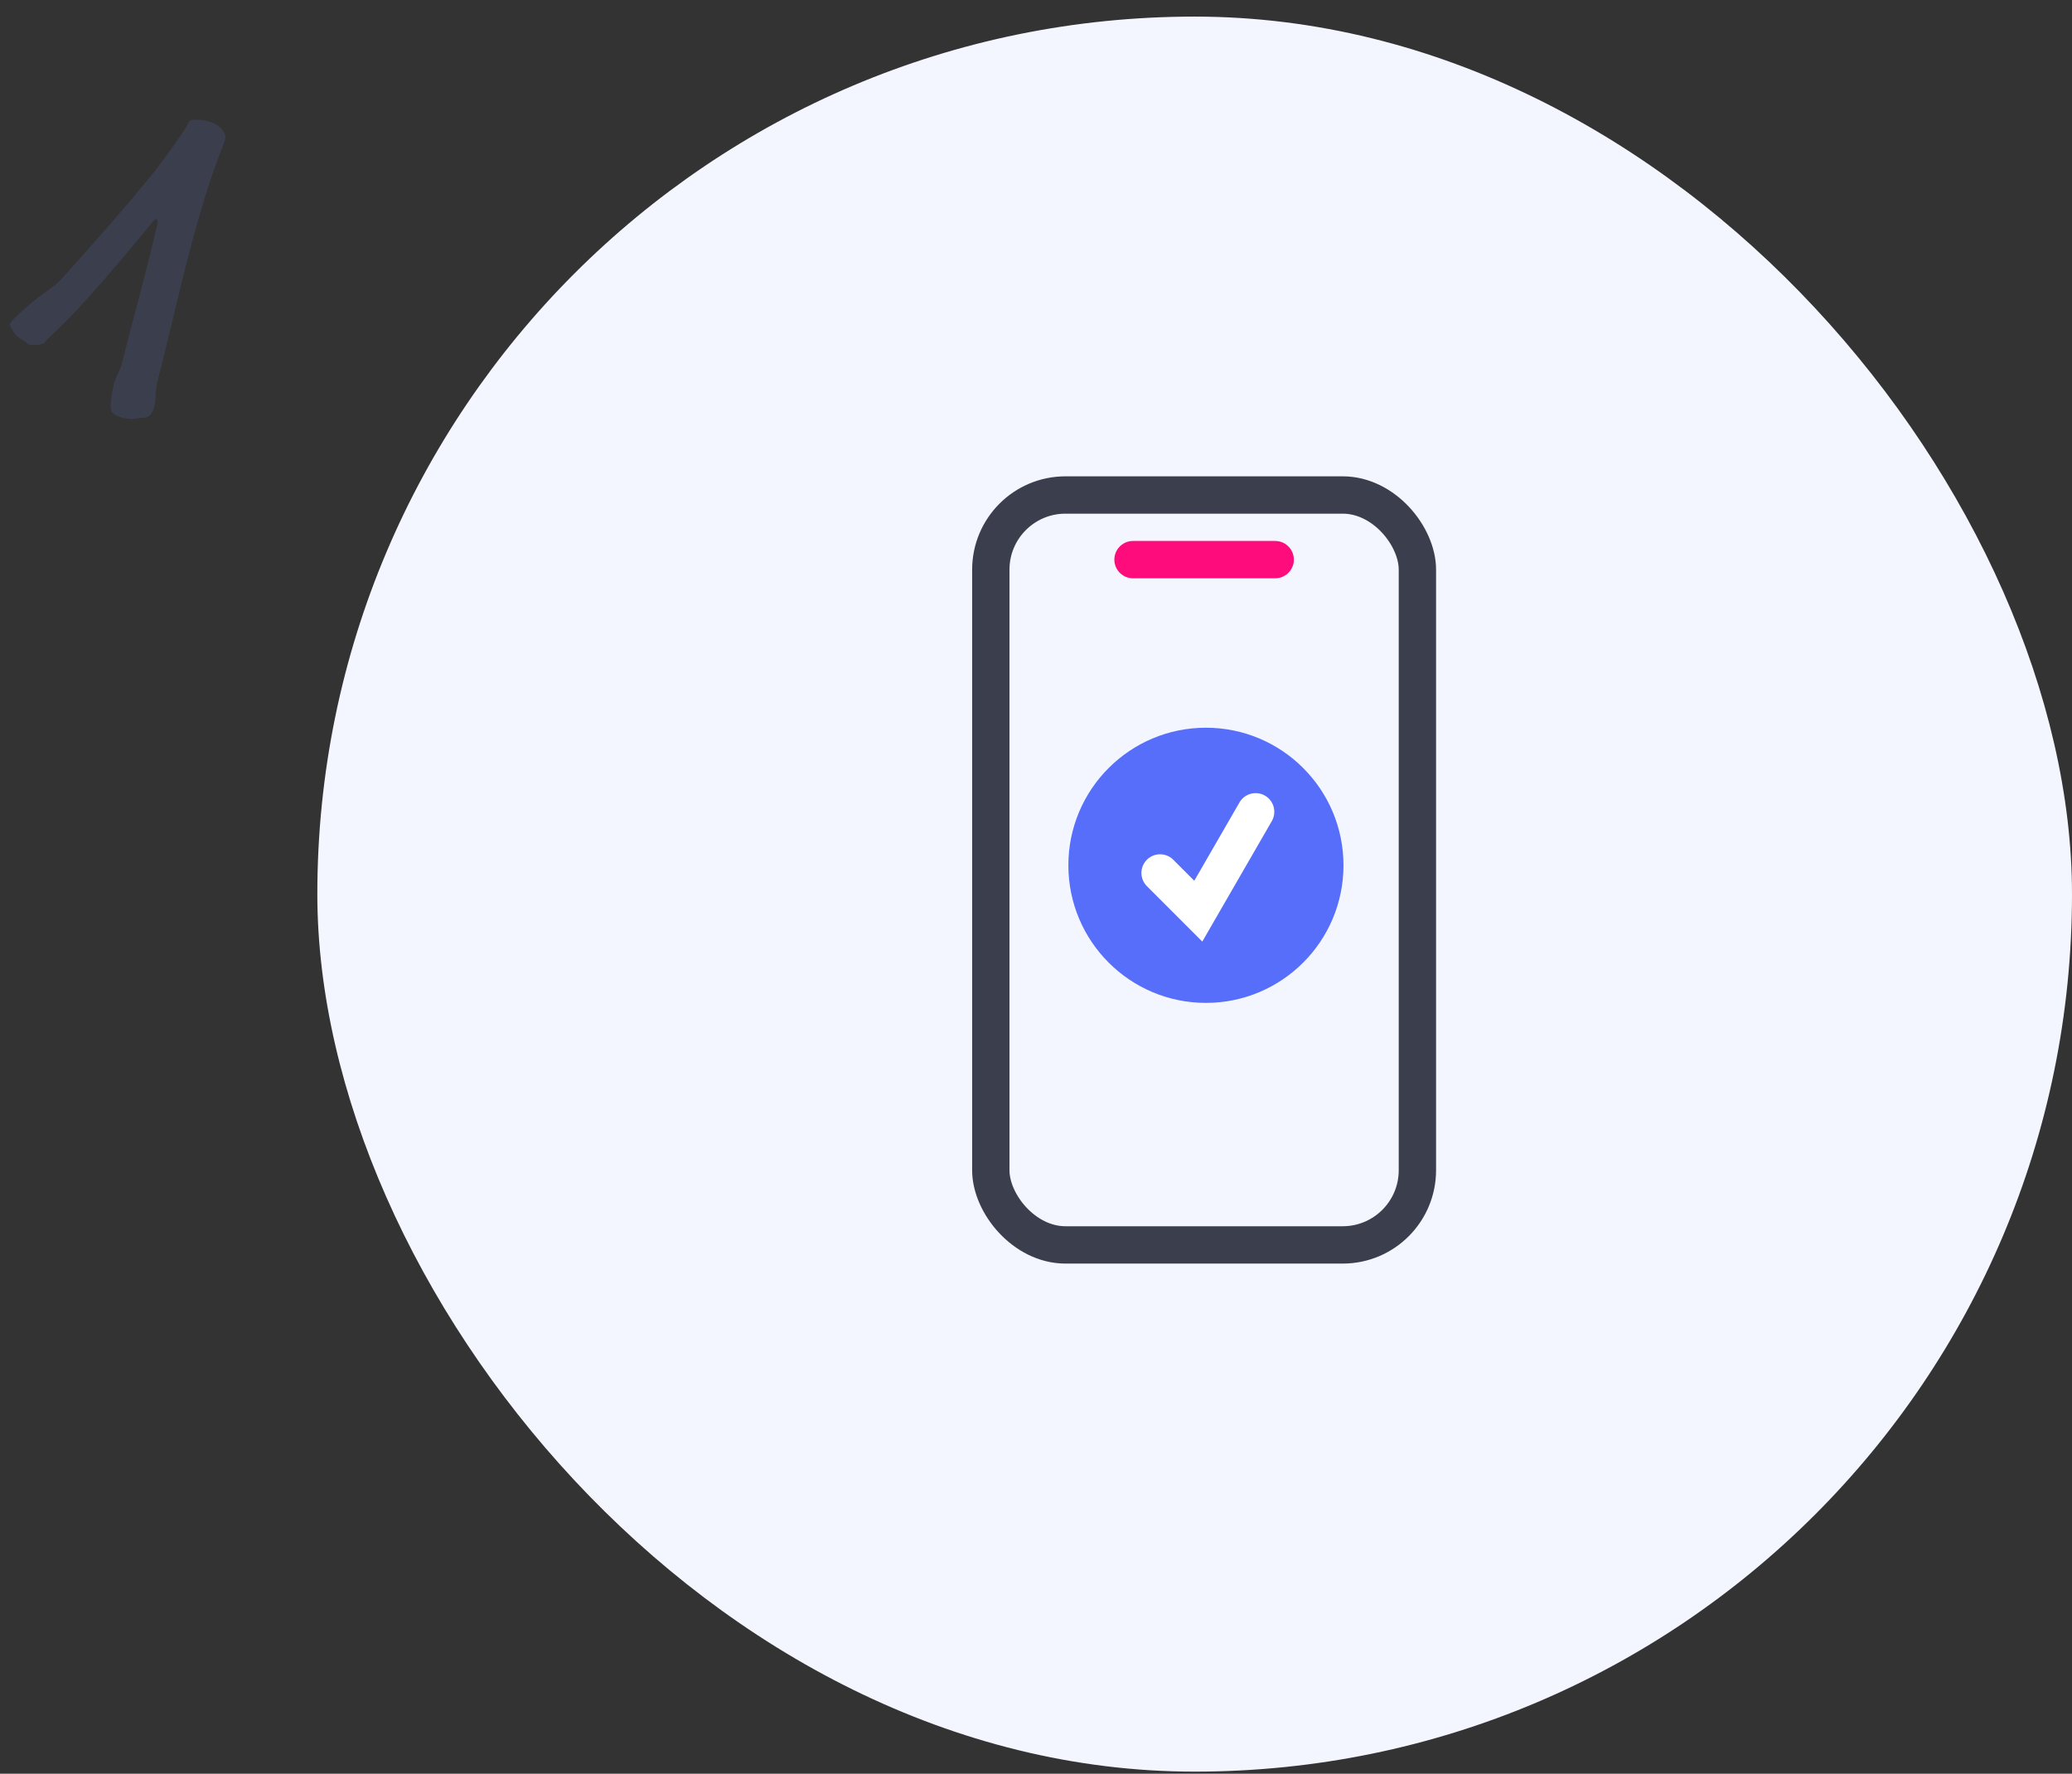 <svg width="111" height="95" viewBox="0 0 111 95" fill="none" xmlns="http://www.w3.org/2000/svg">
<rect x="0" y="0" width="111" height="95" fill="#333333" stroke="none"/>
<path d="M8.16 11.905C3.384 17.737 2.64 17.953 2.448 18.289C2.352 18.457 2.04 18.481 1.8 18.481C1.464 18.481 1.44 18.361 1.368 18.313C1.224 18.217 0.984 18.097 0.888 17.977C0.576 17.617 0.528 17.425 0.528 17.377C0.528 17.281 0.672 17.137 1.032 16.801C2.592 15.361 2.616 15.697 3.504 14.713C4.968 13.081 6.672 11.161 8.232 9.241C8.736 8.617 9.912 6.961 10.032 6.697C10.152 6.433 10.176 6.409 10.512 6.409C11.088 6.409 11.76 6.601 12.024 7.129C12.048 7.177 12.072 7.249 12.072 7.345C12.072 7.441 12.048 7.537 12 7.657C10.464 11.521 9.624 15.721 8.592 19.825C8.496 20.209 8.328 20.689 8.328 21.313C8.328 21.553 8.232 22.369 7.728 22.369C7.416 22.369 7.32 22.441 7.104 22.441C6.648 22.441 6.264 22.321 6.024 22.105C5.952 22.033 5.928 21.913 5.928 21.721C5.928 21.433 6 21.049 6.048 20.809C6.168 20.161 6.408 19.945 6.528 19.465C7.128 17.113 7.8 14.689 8.352 12.337C8.4 12.169 8.448 11.929 8.448 11.857C8.448 11.761 8.4 11.737 8.376 11.737C8.328 11.737 8.304 11.737 8.16 11.905Z" fill="#3B3E4D"/>
<rect x="17" y="0.889" width="94" height="94" rx="47" fill="#F4F6FF"/>
<rect x="53.079" y="26.512" width="22.853" height="40.166" rx="4" stroke="#3B3E4D" stroke-width="2"/>
<path d="M60.697 29.974H68.314" stroke="#FE0C7C" stroke-width="2" stroke-linecap="round"/>
<circle cx="64.603" cy="46.346" r="7.369" fill="#566EF9"/>
<path d="M62.147 46.755L64.194 48.802L67.266 43.48" stroke="white" stroke-width="2" stroke-linecap="round"/>
</svg>
